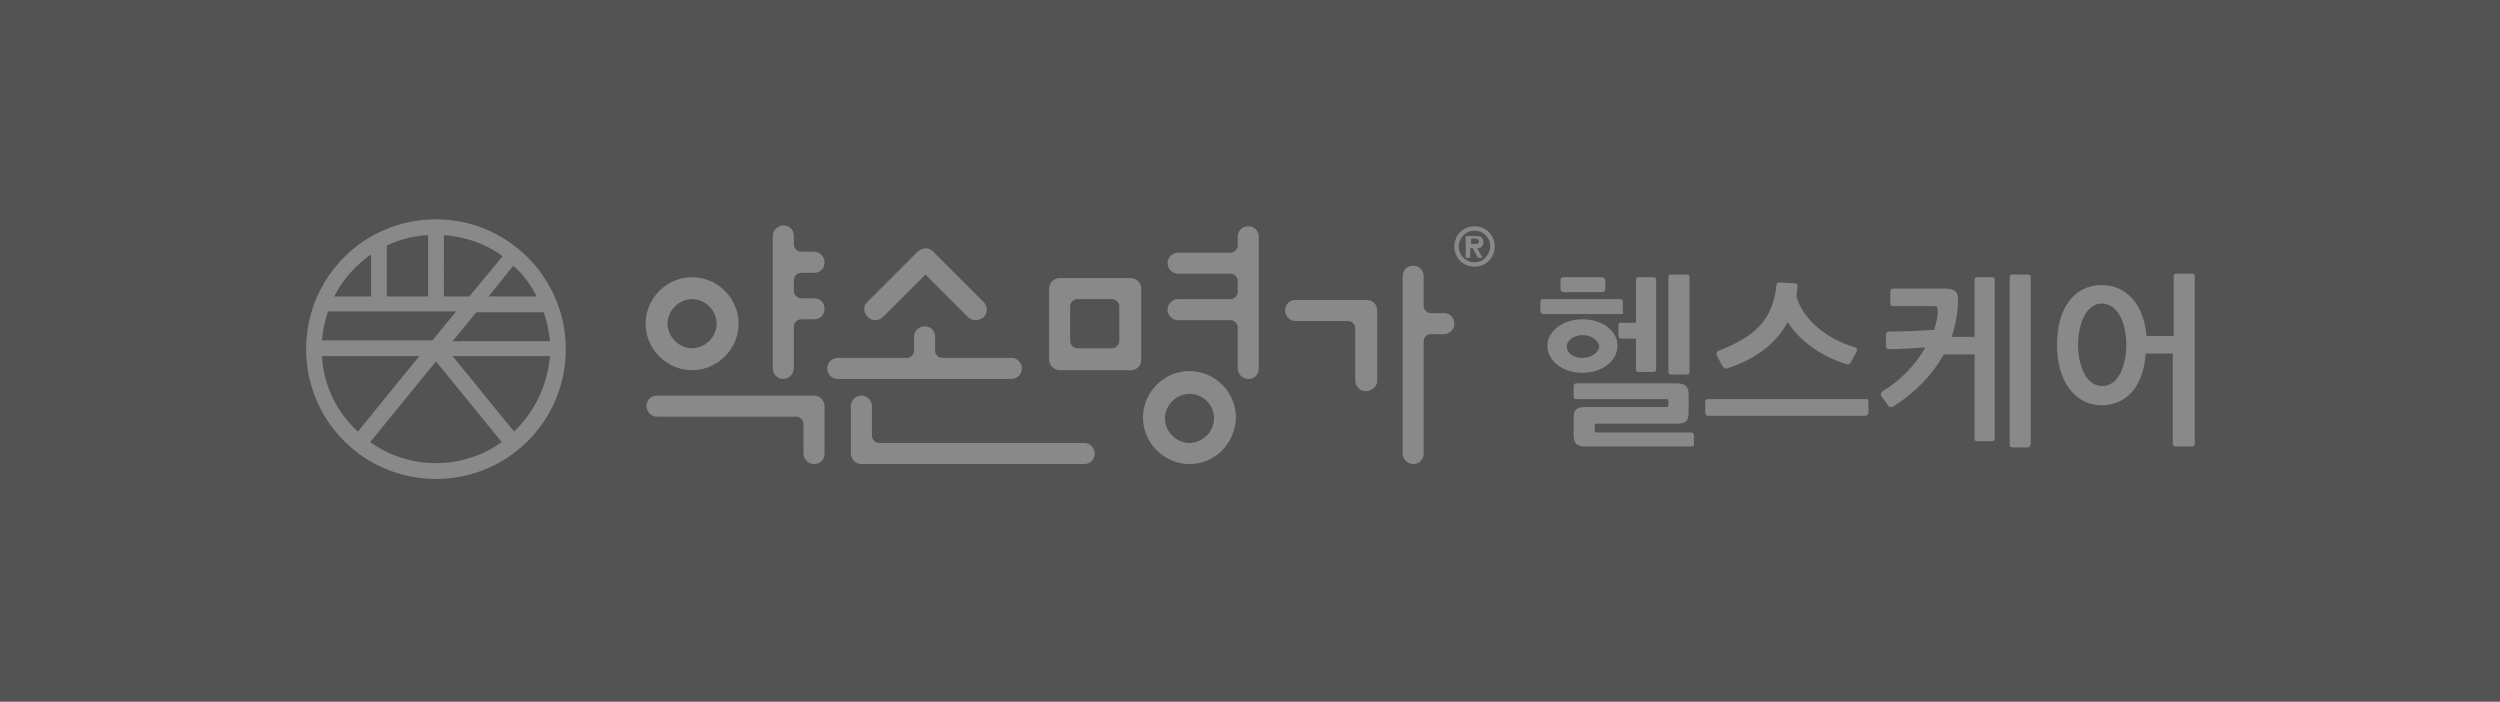 <?xml version="1.0" encoding="utf-8"?>
<!-- Generator: Adobe Illustrator 19.0.0, SVG Export Plug-In . SVG Version: 6.00 Build 0)  -->
<svg version="1.1" id="Layer_1" xmlns="http://www.w3.org/2000/svg" xmlns:xlink="http://www.w3.org/1999/xlink" x="0px" y="0px"
	 viewBox="-337 241 285 80" style="enable-background:new -337 241 285 80;" xml:space="preserve">
<style type="text/css">
	.st0{fill:#535353;}
	.st1{fill:#898989;}
</style>
<rect x="-337" y="241" class="st0" width="285" height="80"/>
<g>
	<path class="st1" d="M-287.3,266c-8.2,0-14.8,6.6-14.8,14.8c0,8.2,6.6,14.8,14.8,14.8c8.2,0,14.8-6.6,14.8-14.8
		C-272.5,272.6-279.2,266-287.3,266z M-274.3,279.9h-11.1l2.7-3.3h7.7C-274.7,277.6-274.4,278.7-274.3,279.9z M-275.8,274.8h-5.5
		l2.8-3.5C-277.3,272.3-276.5,273.5-275.8,274.8z M-286.4,267.8c2.5,0.2,4.8,1,6.7,2.4l-3.8,4.6h-2.9V267.8z M-292.9,269
		c1.4-0.7,3-1.1,4.7-1.2v7h-4.7V269z M-294.7,270v4.8h-4.2C-297.9,272.8-296.4,271.2-294.7,270z M-299.6,276.5h14.6l-2.7,3.3h-12.6
		C-300.2,278.7-300,277.6-299.6,276.5z M-300.3,281.6h11.1l-7,8.6C-298.6,288-300.1,285-300.3,281.6z M-287.3,293.8
		c-2.8,0-5.4-0.9-7.5-2.4l7.5-9.2l7.5,9.2C-281.9,292.9-284.5,293.8-287.3,293.8z M-278.4,290.2l-7-8.6h11.1
		C-274.6,285-276.1,288-278.4,290.2z"/>
	<path class="st1" d="M-168.6,269.3c0.4,0,0.7-0.2,0.7-0.7c0-0.6-0.3-0.7-1-0.7h-1v2.5h0.5v-1.1h0.3l0.6,1.1h0.5L-168.6,269.3z
		 M-169.3,268.9v-0.7h0.4c0.2,0,0.5,0,0.5,0.3c0,0.3-0.2,0.3-0.5,0.3H-169.3z"/>
	<path class="st1" d="M-168.9,266.8c-1.3,0-2.3,1-2.3,2.3c0,1.3,1,2.3,2.3,2.3c1.3,0,2.3-1,2.3-2.3
		C-166.6,267.8-167.6,266.8-168.9,266.8z M-168.9,270.9c-1,0-1.8-0.8-1.8-1.8c0-1,0.8-1.8,1.8-1.8c1,0,1.8,0.8,1.8,1.8
		C-167.2,270.1-167.9,270.9-168.9,270.9z"/>
	<path class="st1" d="M-258.1,283.2c-2.9,0-5.3-2.4-5.3-5.3c0-2.9,2.4-5.3,5.3-5.3c2.9,0,5.3,2.4,5.3,5.3
		C-252.8,280.8-255.2,283.2-258.1,283.2z M-258.1,275.1c-1.5,0-2.8,1.3-2.8,2.8c0,1.5,1.3,2.8,2.8,2.8c1.5,0,2.8-1.3,2.8-2.8
		C-255.3,276.4-256.6,275.1-258.1,275.1z"/>
	<path class="st1" d="M-201.4,293.9c-2.9,0-5.3-2.4-5.3-5.3c0-2.9,2.4-5.3,5.3-5.3c2.9,0,5.3,2.4,5.3,5.3
		C-196.2,291.6-198.5,293.9-201.4,293.9z M-201.4,285.9c-1.5,0-2.8,1.3-2.8,2.8c0,1.5,1.3,2.8,2.8,2.8c1.5,0,2.8-1.3,2.8-2.8
		C-198.6,287.1-199.9,285.9-201.4,285.9z"/>
	<path class="st1" d="M-225.8,277.5c-0.3,0-0.6-0.1-0.9-0.4l-4.8-4.8l-4.8,4.8c-0.2,0.2-0.5,0.4-0.9,0.4c-0.3,0-0.6-0.1-0.9-0.4
		c-0.5-0.5-0.5-1.3,0-1.7l5.7-5.7c0.2-0.2,0.6-0.4,0.9-0.4c0.3,0,0.6,0.1,0.9,0.4l5.7,5.7c0.2,0.2,0.4,0.5,0.4,0.9
		c0,0.3-0.1,0.6-0.4,0.9C-225.2,277.4-225.5,277.5-225.8,277.5z"/>
	<path class="st1" d="M-247.7,284.2c-0.7,0-1.2-0.6-1.2-1.2v-15.1c0-0.7,0.6-1.2,1.2-1.2c0.7,0,1.2,0.5,1.2,1.2v1
		c0,0.4,0.4,0.8,0.8,0.8h1.5c0.7,0,1.2,0.6,1.2,1.2c0,0.7-0.5,1.2-1.2,1.2h-1.5c-0.4,0-0.8,0.4-0.8,0.8v1.3c0,0.4,0.4,0.8,0.8,0.8
		h1.5c0.7,0,1.2,0.5,1.2,1.2c0,0.7-0.5,1.2-1.2,1.2h-1.5c-0.4,0-0.8,0.4-0.8,0.8l0,4.7C-246.5,283.7-247.1,284.2-247.7,284.2z"/>
	<path class="st1" d="M-194.7,284.2c-0.7,0-1.2-0.6-1.2-1.2v-4.7c0-0.4-0.4-0.8-0.8-0.8h-6c-0.7,0-1.2-0.6-1.2-1.2
		c0-0.7,0.6-1.2,1.2-1.2h6c0.4,0,0.8-0.4,0.8-0.8v-1.3c0-0.4-0.4-0.8-0.8-0.8h-6c-0.7,0-1.2-0.6-1.2-1.2c0-0.7,0.6-1.2,1.2-1.2h6
		c0.4,0,0.8-0.4,0.8-0.8v-1c0-0.7,0.5-1.2,1.2-1.2c0.7,0,1.2,0.5,1.2,1.2V283C-193.5,283.7-194,284.2-194.7,284.2z"/>
	<path class="st1" d="M-244.2,293.9c-0.7,0-1.2-0.6-1.2-1.2v-3.4c0-0.4-0.4-0.8-0.8-0.8h-15.9c-0.7,0-1.2-0.6-1.2-1.2
		c0-0.7,0.5-1.2,1.2-1.2h17.9c0.7,0,1.2,0.6,1.2,1.2v5.4C-243,293.4-243.5,293.9-244.2,293.9z"/>
	<path class="st1" d="M-238.8,293.9c-0.7,0-1.2-0.6-1.2-1.2v-5.4c0-0.7,0.6-1.2,1.2-1.2c0.7,0,1.2,0.6,1.2,1.2v3.4
		c0,0.4,0.4,0.8,0.8,0.8h23.4c0.7,0,1.2,0.6,1.2,1.2c0,0.7-0.5,1.2-1.2,1.2H-238.8z"/>
	<path class="st1" d="M-241.5,284.2c-0.7,0-1.2-0.6-1.2-1.2c0-0.7,0.6-1.2,1.2-1.2h7.9c0.4,0,0.8-0.4,0.8-0.8v-1.6
		c0-0.7,0.6-1.2,1.2-1.2c0.7,0,1.2,0.5,1.2,1.2v1.6c0,0.4,0.4,0.8,0.8,0.8h7.9c0.7,0,1.2,0.6,1.2,1.2c0,0.7-0.6,1.2-1.2,1.2H-241.5z
		"/>
	<path class="st1" d="M-216.2,283.2c-0.7,0-1.2-0.6-1.2-1.2v-8.1c0-0.7,0.6-1.2,1.2-1.2h8.1c0.7,0,1.2,0.6,1.2,1.2v8.1
		c0,0.7-0.5,1.2-1.2,1.2H-216.2z M-214.2,275.1c-0.4,0-0.8,0.4-0.8,0.8v4c0,0.4,0.4,0.8,0.8,0.8h4c0.4,0,0.8-0.4,0.8-0.8v-4
		c0-0.4-0.4-0.8-0.8-0.8H-214.2z"/>
	<path class="st1" d="M-181.3,285.6c-0.7,0-1.2-0.6-1.2-1.2v-6c0-0.4-0.4-0.8-0.8-0.8h-6c-0.7,0-1.2-0.6-1.2-1.2
		c0-0.7,0.5-1.2,1.2-1.2h8.1c0.7,0,1.2,0.5,1.2,1.2v8.1C-180,285-180.6,285.6-181.3,285.6z"/>
	<path class="st1" d="M-175.9,293.9c-0.7,0-1.2-0.6-1.2-1.2v-20.2c0-0.7,0.5-1.2,1.2-1.2c0.7,0,1.2,0.5,1.2,1.2v3.4
		c0,0.4,0.4,0.8,0.8,0.8h1.5c0.7,0,1.2,0.5,1.2,1.2c0,0.7-0.6,1.2-1.2,1.2h-1.5c-0.4,0-0.8,0.3-0.8,0.8v12.8
		C-174.7,293.4-175.2,293.9-175.9,293.9z"/>
	<g>
		<path class="st1" d="M-152.2,276.8h-8.9c-0.1,0-0.3-0.2-0.3-0.3v-1.1c0-0.2,0.2-0.3,0.3-0.3h8.8c0.2,0,0.3,0.1,0.3,0.3v1.1
			C-151.9,276.7-152,276.8-152.2,276.8z M-156.6,277.4c2.4,0,4,1.4,4,3c0,1.7-1.7,3.1-4,3.1c-2.3,0-4-1.4-4-3.1
			C-160.6,278.9-159,277.4-156.6,277.4z M-154.4,274.3h-4.4c-0.1,0-0.3-0.1-0.3-0.3v-1.1c0-0.2,0.2-0.3,0.3-0.3h4.4
			c0.2,0,0.4,0.2,0.4,0.3v1.1C-154,274.1-154.1,274.3-154.4,274.3z M-156.6,279.2c-1.1,0-1.8,0.7-1.8,1.3c0,0.7,0.7,1.3,1.8,1.3
			c1.1,0,1.9-0.7,1.9-1.3C-154.7,279.9-155.5,279.2-156.6,279.2z M-144.2,291.9h-12c-1.1,0-1.4-0.4-1.4-1.3v-2
			c0-0.9,0.3-1.2,1.4-1.2h9.1c0.2,0,0.3,0,0.3-0.3v-0.3c0-0.3,0-0.3-0.3-0.3h-10.2c-0.2,0-0.3-0.1-0.3-0.2v-1.3
			c0-0.1,0.1-0.3,0.3-0.3h11.4c1.1,0,1.4,0.4,1.4,1.3v2c0,1-0.3,1.3-1.4,1.3h-9.1c-0.2,0-0.2,0-0.2,0.3v0.4c0,0.3,0,0.3,0.3,0.3
			h10.7c0.1,0,0.3,0.1,0.3,0.3v1.3C-144,291.7-144.1,291.9-144.2,291.9z M-150.2,272.6h1.7c0.2,0,0.3,0.1,0.3,0.3v10.2
			c0,0.2-0.1,0.3-0.3,0.3h-1.7c-0.2,0-0.3-0.1-0.3-0.3v-3.5h-1.7c-0.1,0-0.3-0.1-0.3-0.3V278c0-0.1,0.1-0.2,0.3-0.2h1.7v-4.9
			C-150.5,272.7-150.4,272.6-150.2,272.6z M-146.5,272.3h1.8c0.2,0,0.3,0.1,0.3,0.3v10.8c0,0.2-0.1,0.3-0.3,0.3h-1.8
			c-0.2,0-0.3-0.1-0.3-0.3v-10.8C-146.8,272.4-146.7,272.3-146.5,272.3z"/>
		<path class="st1" d="M-124,286.8v1.3c0,0.1-0.2,0.3-0.3,0.3h-18c-0.2,0-0.3-0.2-0.3-0.3v-1.3c0-0.2,0.1-0.3,0.3-0.3h18
			C-124.1,286.4-124,286.6-124,286.8z M-140.1,283c-0.1,0.1-0.3,0-0.5-0.2l-0.7-1.3c-0.1-0.2,0-0.4,0.2-0.5c4.1-1.6,6.2-3.5,6.6-7.4
			c0-0.2,0.1-0.4,0.3-0.4l1.8,0.1c0.2,0,0.4,0.2,0.3,0.5c0,0.4-0.1,0.7-0.1,1c0.7,2.6,3.5,4.9,6.7,5.8c0.2,0.1,0.2,0.3,0.2,0.4
			l-0.7,1.3c-0.1,0.2-0.3,0.3-0.5,0.2c-2.5-0.7-5.3-2.5-6.7-4.8C-134.5,280.2-137,282-140.1,283z"/>
		<path class="st1" d="M-121.7,278.8c1.8,0,3.6-0.1,5.2-0.2c0.2-0.7,0.4-1.4,0.4-2c0-0.6,0-0.7-0.6-0.7h-4.5c-0.2,0-0.3-0.1-0.3-0.3
			v-1.4c0-0.1,0.1-0.3,0.3-0.3h5.9c1.2,0,1.6,0.4,1.5,1.5c0,1.4-0.3,2.7-0.7,4h2.6v-6.5c0-0.2,0.1-0.3,0.3-0.3h1.7
			c0.2,0,0.3,0.1,0.3,0.3V291c0,0.2-0.1,0.3-0.3,0.3h-1.7c-0.2,0-0.3-0.1-0.3-0.3v-9.6h-3.5c-1.3,2.3-3.2,4.3-5.7,5.9
			c-0.2,0.1-0.5,0.2-0.6,0l-0.8-1.1c-0.2-0.2,0-0.5,0.1-0.6c2.2-1.3,3.8-3.1,4.9-5c-1.4,0.1-2.8,0.2-4.2,0.2c-0.1,0-0.3-0.1-0.3-0.3
			v-1.3C-122,278.9-121.8,278.8-121.7,278.8z M-105.8,292h-1.8c-0.2,0-0.3-0.1-0.3-0.3v-19.1c0-0.2,0.1-0.3,0.3-0.3h1.8
			c0.2,0,0.3,0.1,0.3,0.3v19.1C-105.6,291.9-105.7,292-105.8,292z"/>
		<path class="st1" d="M-97.4,287.2c-3.1,0-5.1-2.8-5.1-6.9c0-4.1,1.9-6.8,5.1-6.8c2.9,0,4.8,2.3,5.1,5.8h3.1v-6.8
			c0-0.2,0.1-0.3,0.3-0.3h1.8c0.2,0,0.3,0.1,0.3,0.3v19.1c0,0.2-0.1,0.3-0.3,0.3H-89c-0.2,0-0.3-0.1-0.3-0.3v-10.3h-3.1
			C-92.6,284.9-94.5,287.2-97.4,287.2z M-94.6,280.3c0-2.5-1-4.7-2.8-4.7c-1.7,0-2.7,2.2-2.7,4.7c0,2.5,1,4.7,2.7,4.7
			C-95.6,285.1-94.6,282.8-94.6,280.3z"/>
	</g>
</g>
</svg>
